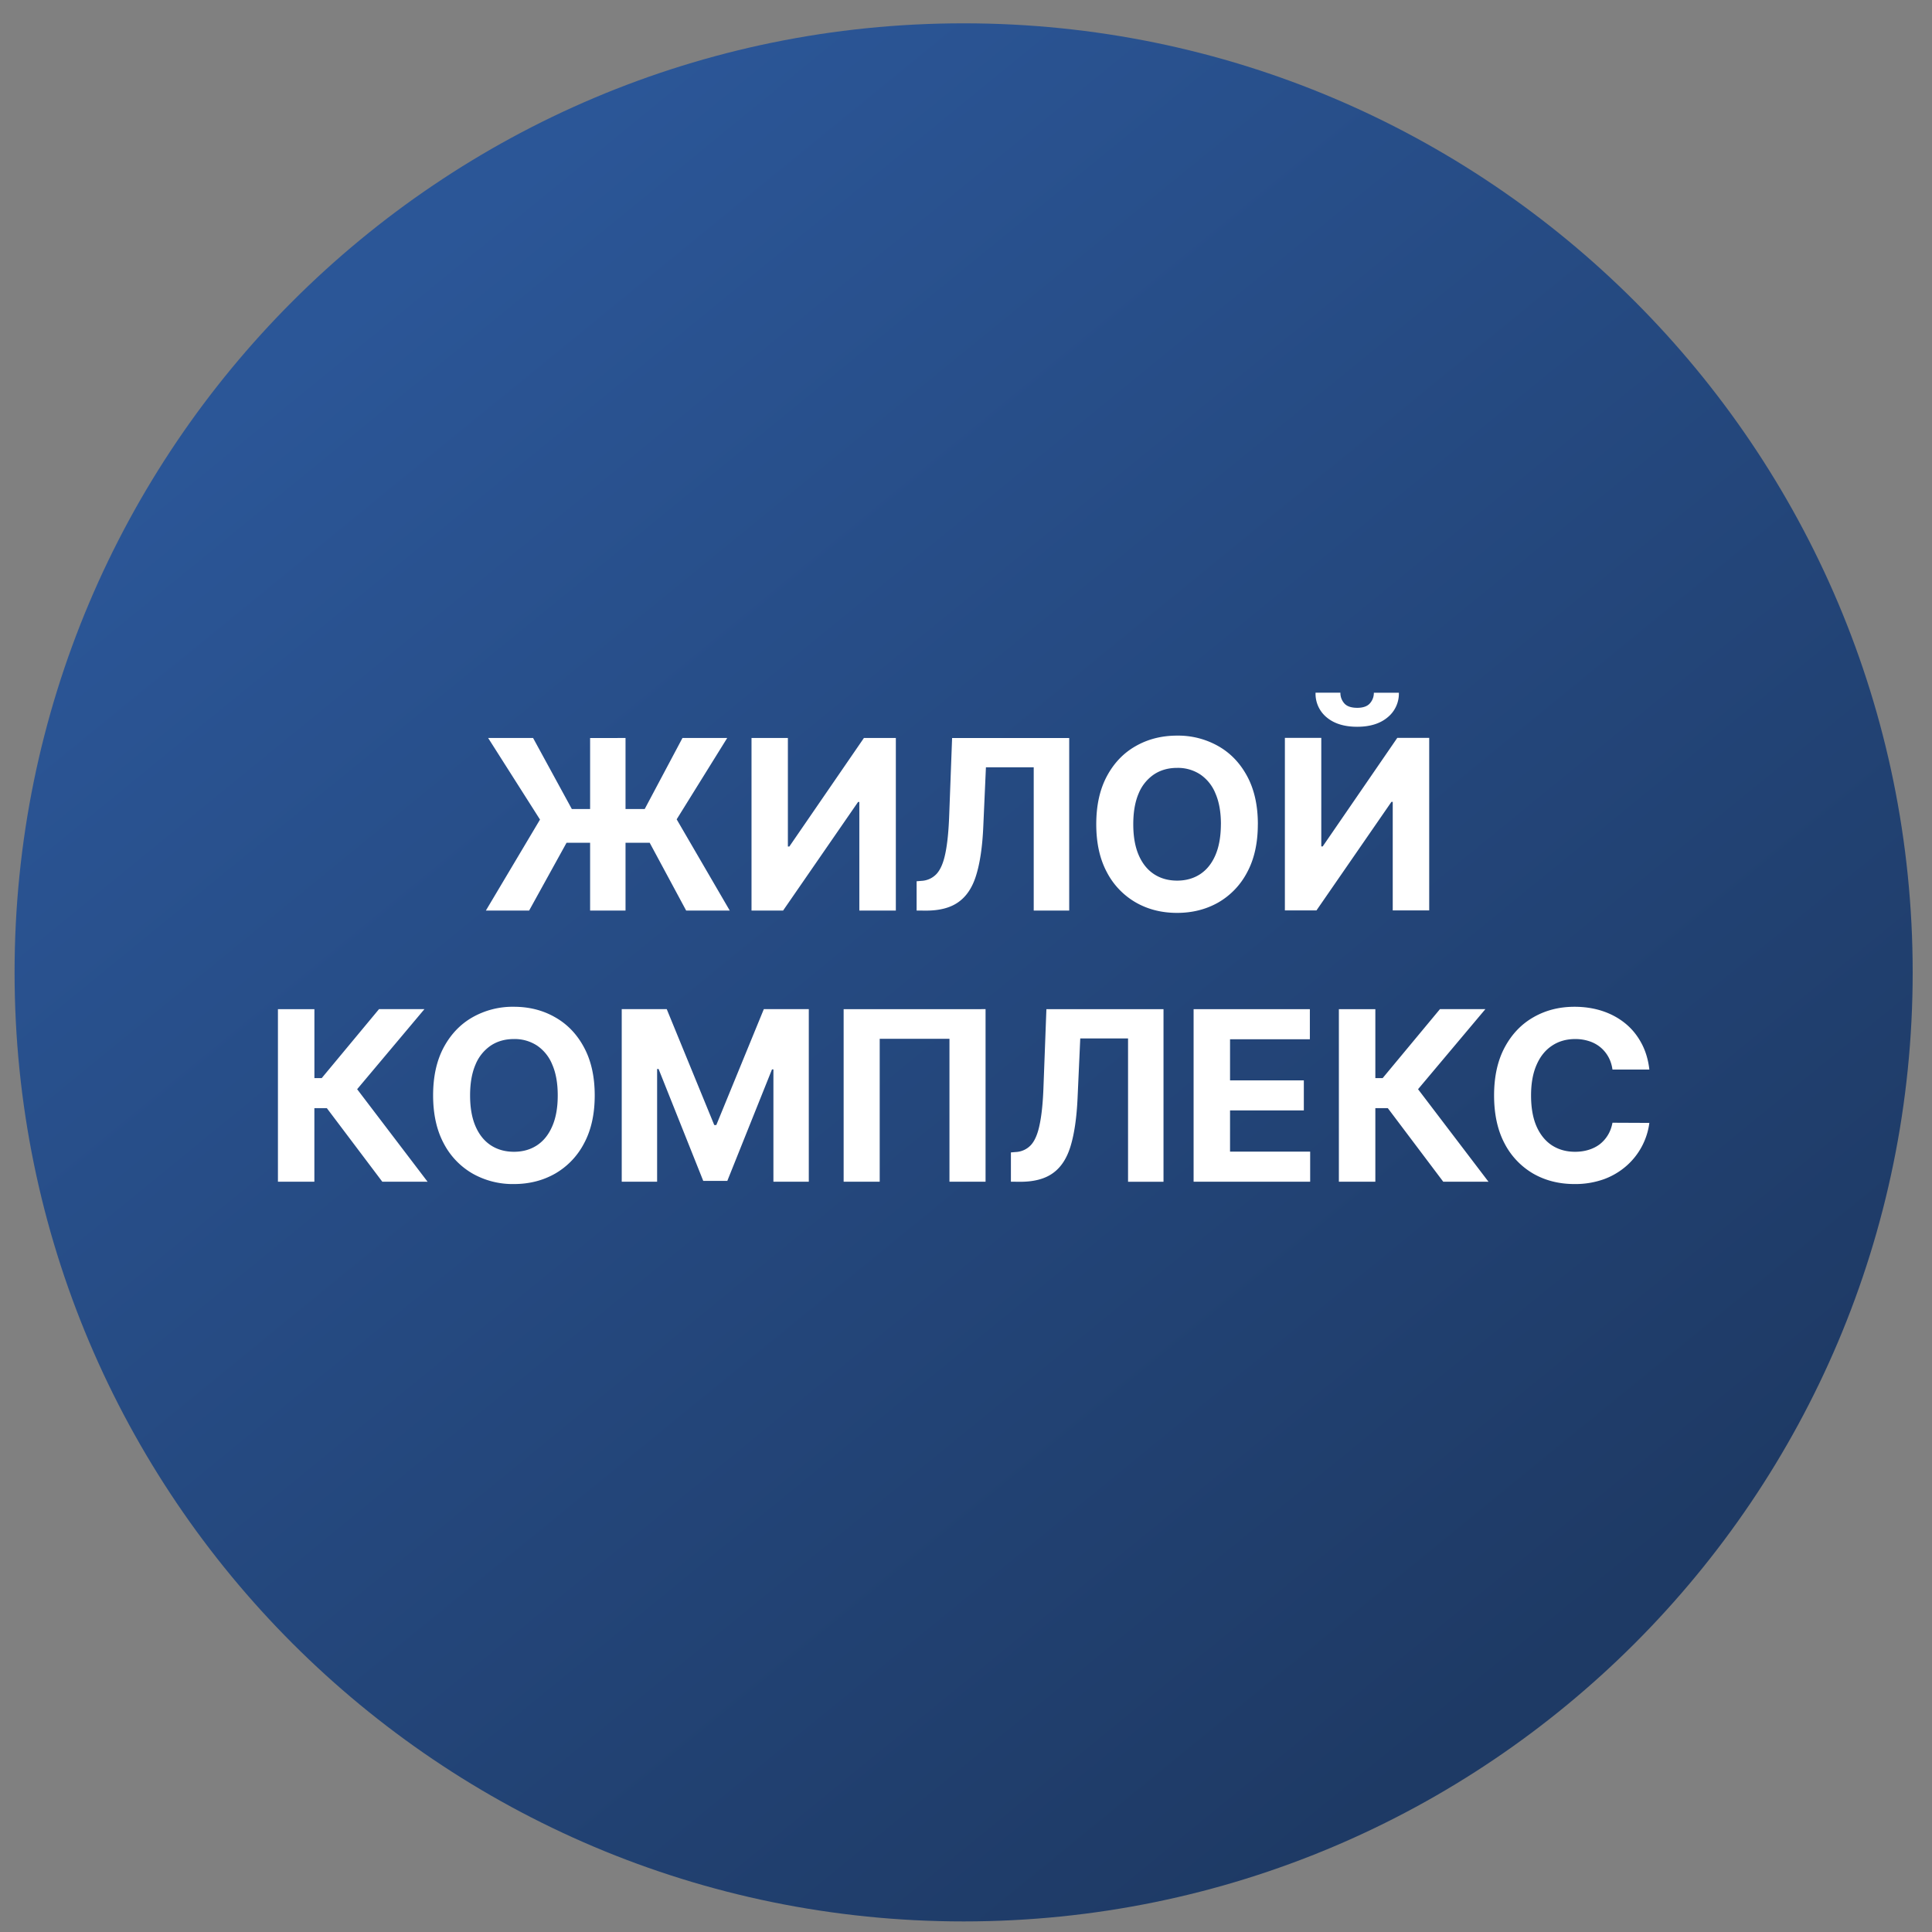 <svg xmlns="http://www.w3.org/2000/svg" width="57" height="57" fill="none" viewBox="0 0 57 57"><rect x="0" y="0" width="57" height="57" fill="#808080" stroke="none"/><g clip-path="url(#a)"><path fill="url(#b)" d="M56.43 28.688c0-15.464-12.536-28-28-28s-28 12.535-28 28 12.536 28 28 28 28-12.537 28-28"/><path fill="#fff" d="M48.661 31.555h-1.088q-.03-.21-.122-.375a1 1 0 0 0-.236-.284 1 1 0 0 0-.333-.179 1.3 1.3 0 0 0-.406-.062q-.395 0-.688.197-.294.194-.455.566-.162.37-.162.9 0 .545.162.915.165.37.457.56.294.188.679.188.216 0 .4-.057.187-.057.33-.166a1 1 0 0 0 .24-.272q.096-.158.134-.362l1.088.005A2.032 2.032 0 0 1 48 34.384a2.1 2.1 0 0 1-.671.403 2.5 2.5 0 0 1-.877.146q-.681 0-1.218-.308a2.2 2.2 0 0 1-.846-.892q-.308-.584-.308-1.415t.313-1.417q.314-.585.85-.89.537-.308 1.209-.308.441 0 .82.124.38.125.674.363.292.236.477.58.187.342.238.785M42.58 34.864l-1.635-2.17h-.368v2.17h-1.076v-5.09h1.076v2.033h.216l1.69-2.034h1.34l-1.986 2.362 2.078 2.73zM35.215 34.864v-5.09h3.43v.887H36.29v1.213h2.177v.887h-2.177v1.216h2.364v.887zM29.825 34.864V34l.145-.012a.65.65 0 0 0 .45-.211q.172-.192.255-.61.088-.42.112-1.128l.085-2.265h3.455v5.091h-1.046v-4.228h-1.41l-.08 1.772q-.04.855-.203 1.397-.162.543-.517.8-.354.26-.967.26zM29.077 29.773v5.091h-1.065v-4.216h-2.058v4.216H24.89v-5.09zM18.343 29.773h1.328l1.402 3.42h.06l1.402-3.42h1.327v5.091h-1.044v-3.313h-.042l-1.318 3.289h-.71l-1.318-3.302h-.043v3.326h-1.044zM17.546 32.318q0 .833-.316 1.417a2.2 2.2 0 0 1-.855.892q-.54.306-1.213.306a2.4 2.4 0 0 1-1.218-.308 2.2 2.2 0 0 1-.853-.892q-.312-.584-.313-1.415 0-.832.313-1.417.315-.585.853-.89a2.4 2.4 0 0 1 1.218-.308q.675 0 1.213.308.543.306.855.89.316.585.316 1.417m-1.091 0q0-.54-.162-.91a1.23 1.23 0 0 0-.45-.561 1.2 1.2 0 0 0-.68-.192q-.391 0-.682.192a1.25 1.25 0 0 0-.452.561q-.16.37-.16.91t.16.91q.16.37.452.562.291.19.681.191.39 0 .681-.191.291-.192.45-.562.162-.37.162-.91M11.279 34.864l-1.636-2.17h-.368v2.17H8.2v-5.09h1.076v2.033h.216l1.69-2.034h1.34l-1.985 2.362 2.078 2.73zM37.908 21.77h1.074v3.202h.042l2.2-3.202h.942v5.09H41.09v-3.203h-.038L38.84 26.86h-.932zm2.625-1.332h.738a.9.9 0 0 1-.335.728q-.331.276-.895.276-.567 0-.898-.276a.9.9 0 0 1-.33-.729h.733a.46.46 0 0 0 .11.309q.114.136.385.137.263 0 .378-.135a.46.46 0 0 0 .114-.31M37.11 24.318q0 .833-.315 1.417a2.2 2.2 0 0 1-.855.893q-.54.305-1.213.305-.68 0-1.218-.308a2.2 2.2 0 0 1-.853-.892q-.313-.585-.313-1.415 0-.832.313-1.417t.853-.89q.54-.308 1.218-.308a2.4 2.4 0 0 1 1.213.308q.541.306.855.89.316.585.316 1.417m-1.09 0q0-.54-.162-.91a1.23 1.23 0 0 0-.45-.561 1.2 1.2 0 0 0-.681-.192q-.39 0-.681.192a1.25 1.25 0 0 0-.453.561q-.159.37-.159.91t.16.91.452.562q.29.19.68.191.39 0 .682-.191.291-.192.45-.562t.161-.91M27.043 26.864V26l.144-.012a.65.65 0 0 0 .45-.211q.172-.192.256-.61.087-.42.112-1.128l.085-2.265h3.455v5.091h-1.047v-4.228h-1.41l-.079 1.772q-.039.855-.204 1.397-.161.542-.517.8-.352.26-.966.26zM22.172 21.773h1.073v3.202h.043l2.2-3.202h.942v5.091h-1.077V23.66h-.037l-2.212 3.204h-.932zM18.455 21.773v5.091H17.41v-5.09zm-4.12 5.091 1.597-2.684-1.53-2.407h1.326l1.143 2.096h2.15l1.114-2.096h1.32l-1.491 2.4 1.566 2.691h-1.286l-1.076-2h-2.453l-1.104 2z"/></g><defs><linearGradient id="b" x1="45.009" x2="11.354" y1="49.597" y2="8.398" gradientUnits="userSpaceOnUse"><stop stop-color="#1e3a65"/><stop offset="1" stop-color="#2b5697"/></linearGradient><clipPath id="a"><path fill="#fff" d="M.43.688h56v56h-56z"/></clipPath></defs></svg>